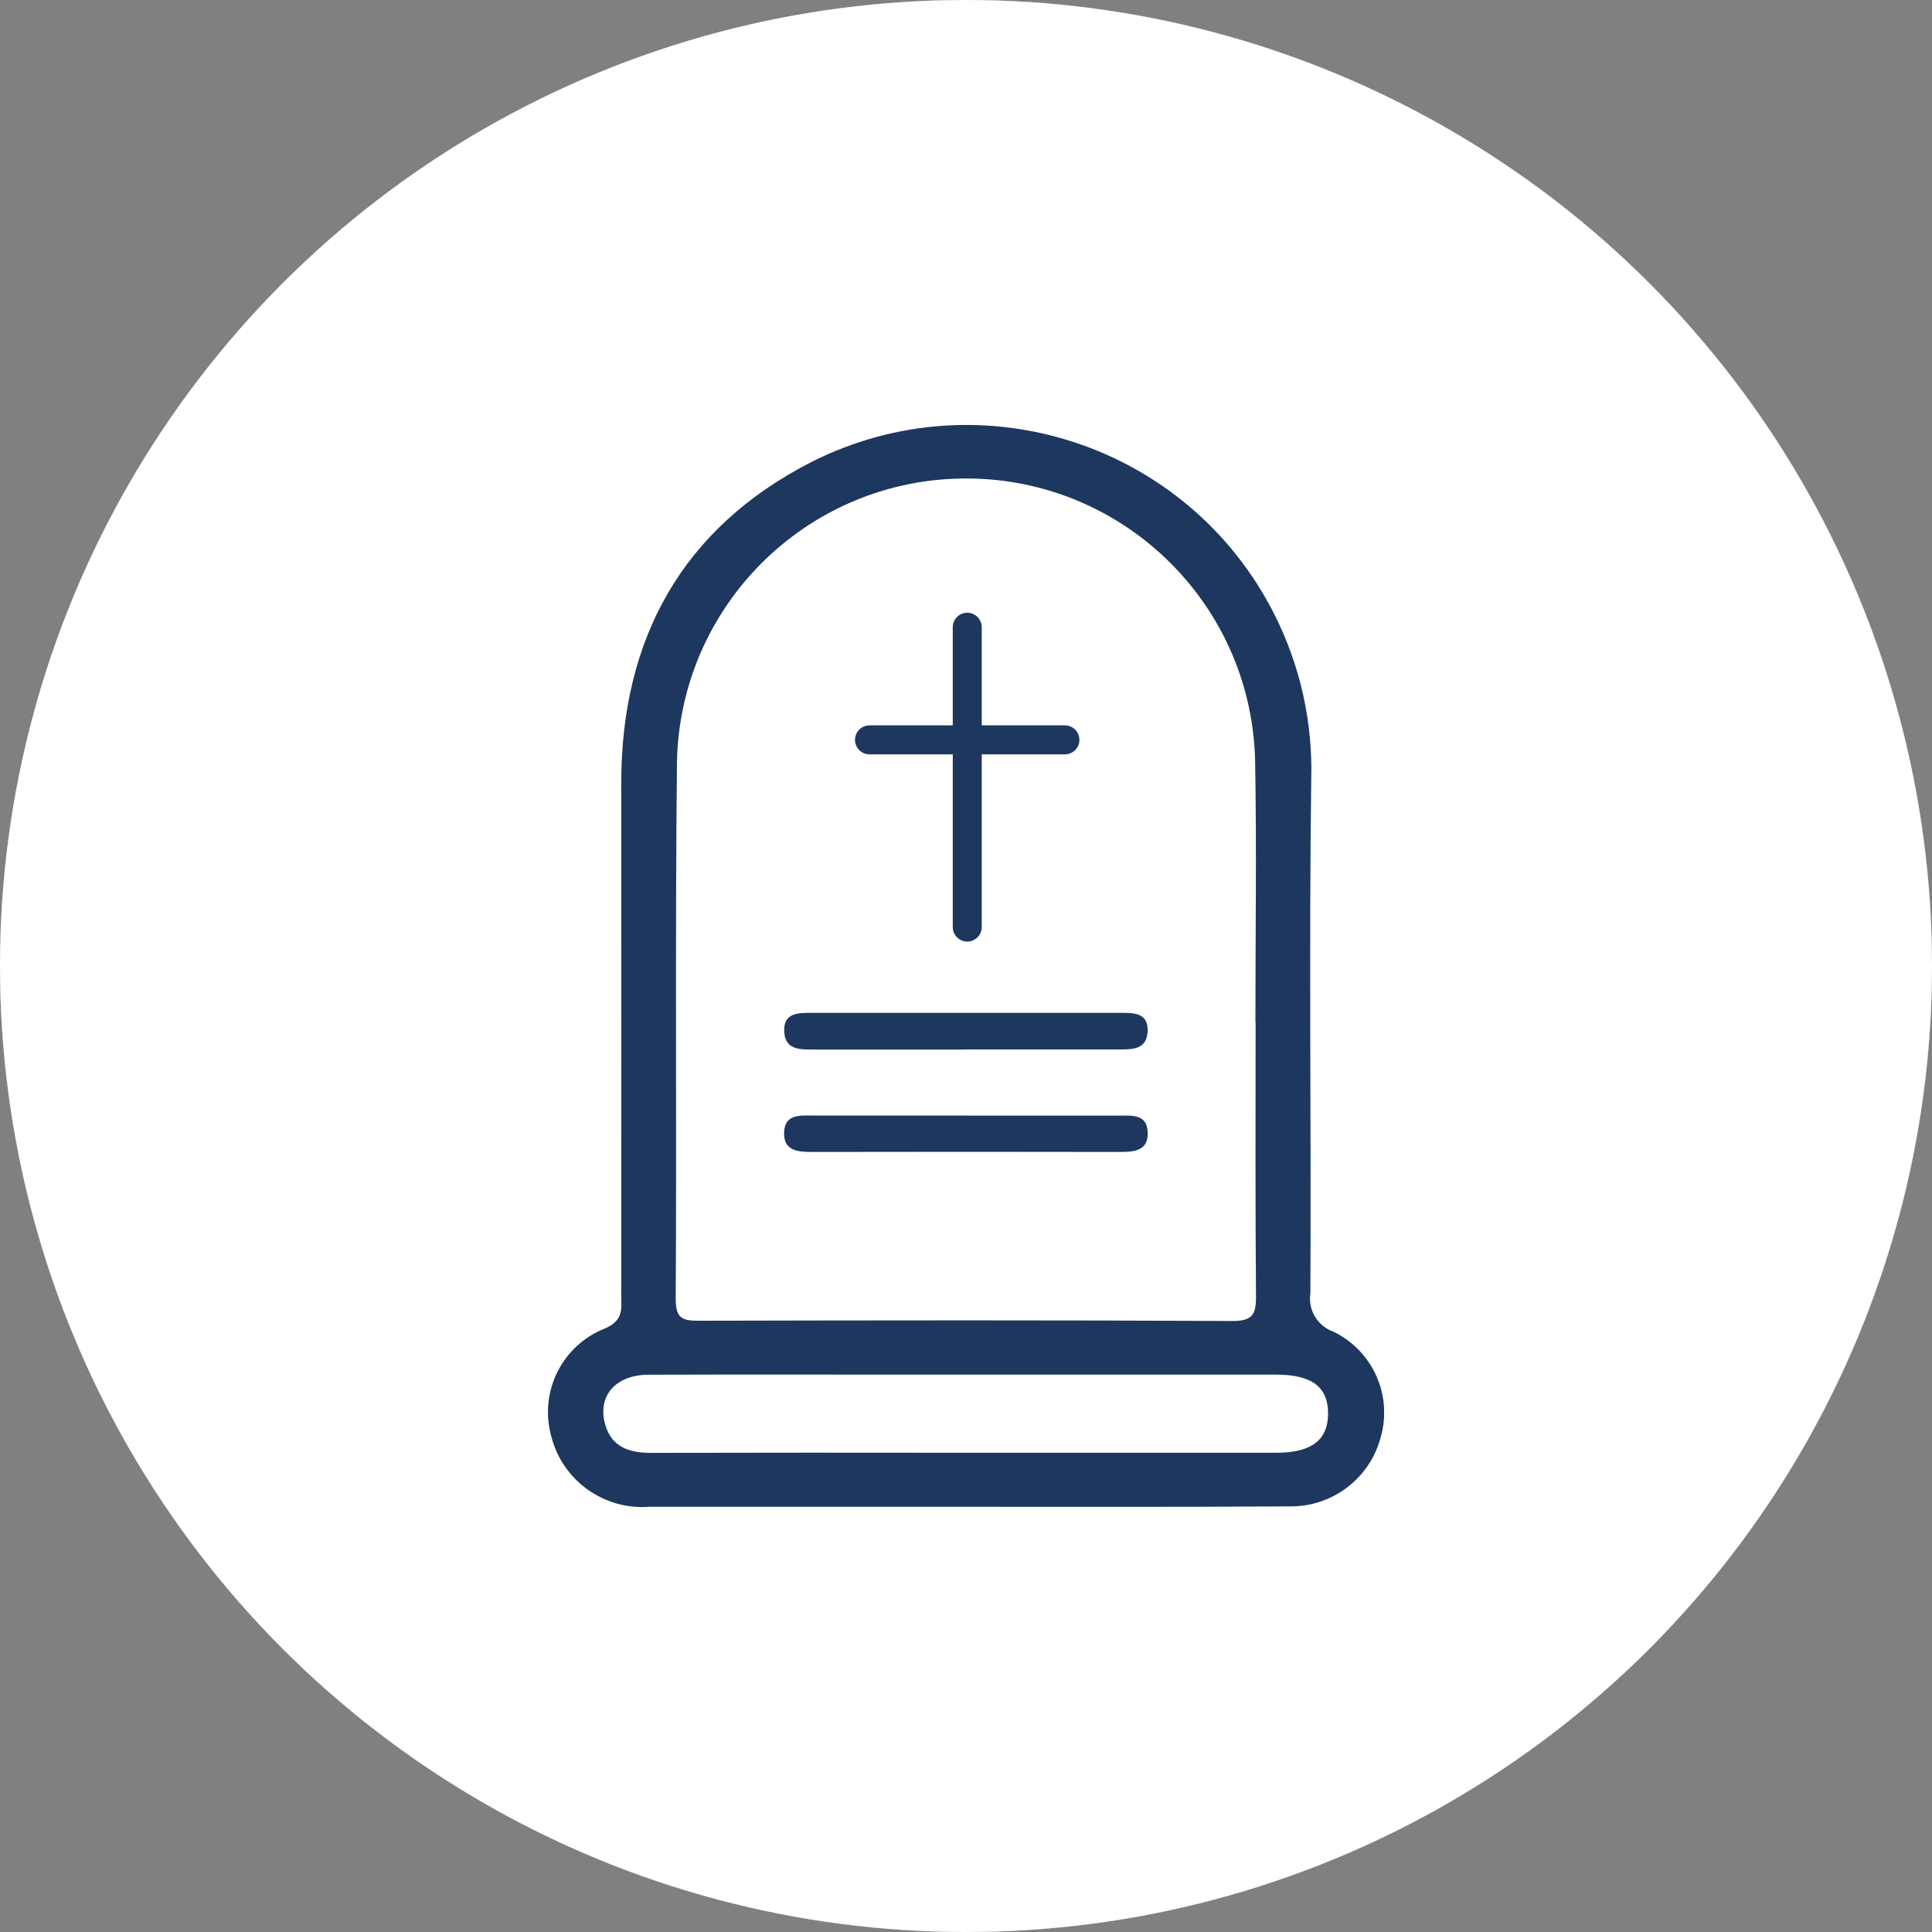<?xml version="1.0" encoding="UTF-8"?><svg id="Layer_2" xmlns="http://www.w3.org/2000/svg" xmlns:xlink="http://www.w3.org/1999/xlink" viewBox="0 0 200 200"><rect x="0" y="0" width="200" height="200" fill="#808080" stroke="none"/><defs><style>.cls-1,.cls-2,.cls-3,.cls-4{fill:none;}.cls-5{clip-path:url(#clippath);}.cls-6{fill:#fff;}.cls-7{fill:#1d375f;}.cls-2{stroke:#717070;stroke-width:2px;}.cls-8{clip-path:url(#clippath-1);}.cls-3{stroke:#1d375f;}.cls-3,.cls-4{stroke-linecap:round;stroke-linejoin:round;stroke-width:3px;}.cls-4{stroke:#fff;}</style><clipPath id="clippath"><rect class="cls-1" x="56.72" y="43.99" width="86.56" height="112.02"/></clipPath><clipPath id="clippath-1"><rect class="cls-1" x="56.72" y="43.99" width="86.56" height="112.02"/></clipPath></defs><g id="Layer_1-2"><g id="Group_5155"><g id="Ellipse_13-2"><circle class="cls-6" cx="100" cy="100" r="100"/><circle class="cls-2" cx="100" cy="100" r="99"/></g><circle id="Ellipse_18" class="cls-7" cx="100" cy="100" r="85"/><g id="Group_5153"><g class="cls-5"><g id="Group_4840"><path id="Path_3354" class="cls-6" d="M99.9,155.98h-32.66c-4.73,.37-9.03-2.73-10.18-7.32-1.27-4.61,1.15-9.44,5.62-11.16,1.93-.87,1.63-2.1,1.63-3.48,.01-17.63,.01-35.25,0-52.88-.02-15.02,6.33-26.49,19.7-33.32,17.59-8.87,39.05-1.8,47.92,15.79,2.67,5.29,3.97,11.15,3.81,17.07-.24,17.72,0,35.45-.09,53.18-.27,1.72,.72,3.4,2.37,3.99,4.09,1.97,6.17,6.61,4.9,10.97-1.14,4.25-5.02,7.18-9.42,7.12-11.21,.07-22.39,.04-33.59,.04m30.08-50.16h-.03c0-9.01,.13-18.04-.03-27.06-.38-16.53-14.09-29.61-30.62-29.22-16.01,.37-28.88,13.27-29.23,29.28-.2,18.56-.02,37.11-.13,55.67-.01,2.17,.88,2.23,2.55,2.23,18.35-.04,36.7-.07,55.05,.03,2.15,.01,2.49-.71,2.47-2.63-.08-9.43-.04-18.87-.04-28.3h0Zm-29.91,44.57h32.01c3.68,0,5.39-1.31,5.39-4.06s-1.66-4.03-5.39-4.03h-36.68c-9.43,0-18.86-.02-28.29,.01-3.39,.02-5.27,2.17-4.49,5.09,.65,2.42,2.53,3.01,4.8,3,10.88-.02,21.76-.03,32.64-.01Z"/><path id="Path_3355" class="cls-6" d="M99.68,108.65h-15.52c-1.42,0-2.89,0-2.98-1.86-.09-1.95,1.42-1.94,2.82-1.94h31.98c1.4,0,2.91-.02,2.82,1.93-.08,1.87-1.58,1.86-2.97,1.86-5.38,0-10.77,0-16.15,0"/><path id="Path_3356" class="cls-6" d="M99.99,115.49h15.83c1.35,0,2.94-.2,2.99,1.76,.05,1.86-1.36,2-2.82,2-10.66-.02-21.32-.02-31.98,0-1.46,0-2.89-.14-2.84-1.99,.04-1.94,1.62-1.78,2.98-1.78h15.83Z"/><line id="Line_3" class="cls-4" x1="100.13" y1="64.93" x2="100.13" y2="95.97"/><line id="Line_5" class="cls-4" x1="110.24" y1="76.59" x2="90.01" y2="76.59"/></g></g></g></g><g id="Ellipse_17-2"><circle class="cls-6" cx="100" cy="100" r="100"/><circle class="cls-6" cx="100" cy="100" r="99"/></g><g class="cls-8"><g id="Group_4840-2"><path id="Path_3354-2" class="cls-7" d="M99.9,155.98h-32.66c-4.73,.37-9.03-2.73-10.18-7.32-1.27-4.61,1.15-9.44,5.62-11.16,1.93-.87,1.63-2.1,1.63-3.48,.01-17.63,.01-35.25,0-52.88-.02-15.02,6.33-26.49,19.7-33.32,17.59-8.87,39.05-1.8,47.92,15.79,2.67,5.29,3.97,11.15,3.81,17.07-.24,17.72,0,35.45-.09,53.18-.27,1.72,.72,3.4,2.37,3.99,4.09,1.97,6.17,6.61,4.9,10.97-1.14,4.25-5.02,7.18-9.42,7.12-11.21,.07-22.39,.04-33.59,.04m30.08-50.16h-.03c0-9.01,.13-18.04-.03-27.06-.38-16.53-14.09-29.61-30.62-29.22-16.01,.37-28.88,13.27-29.23,29.28-.2,18.56-.02,37.11-.13,55.67-.01,2.17,.88,2.23,2.55,2.23,18.35-.04,36.7-.07,55.05,.03,2.15,.01,2.49-.71,2.47-2.63-.08-9.43-.04-18.87-.04-28.3h0Zm-29.91,44.57h32.01c3.68,0,5.39-1.31,5.39-4.06s-1.66-4.03-5.39-4.03h-36.68c-9.43,0-18.86-.02-28.29,.01-3.39,.02-5.27,2.17-4.49,5.09,.65,2.42,2.53,3.01,4.8,3,10.88-.02,21.76-.03,32.64-.01Z"/><path id="Path_3355-2" class="cls-7" d="M99.68,108.65h-15.52c-1.42,0-2.89,0-2.98-1.86-.09-1.95,1.42-1.94,2.82-1.94h31.98c1.4,0,2.91-.02,2.82,1.93-.08,1.87-1.58,1.86-2.97,1.86-5.38,0-10.77,0-16.15,0"/><path id="Path_3356-2" class="cls-7" d="M99.99,115.49h15.83c1.35,0,2.94-.2,2.99,1.76,.05,1.86-1.36,2-2.82,2-10.66-.02-21.32-.02-31.98,0-1.46,0-2.89-.14-2.84-1.99,.04-1.94,1.62-1.78,2.98-1.78h15.83Z"/><line id="Line_3-2" class="cls-3" x1="100.13" y1="64.93" x2="100.13" y2="95.97"/><line id="Line_5-2" class="cls-3" x1="110.24" y1="76.59" x2="90.01" y2="76.59"/></g></g></g></svg>